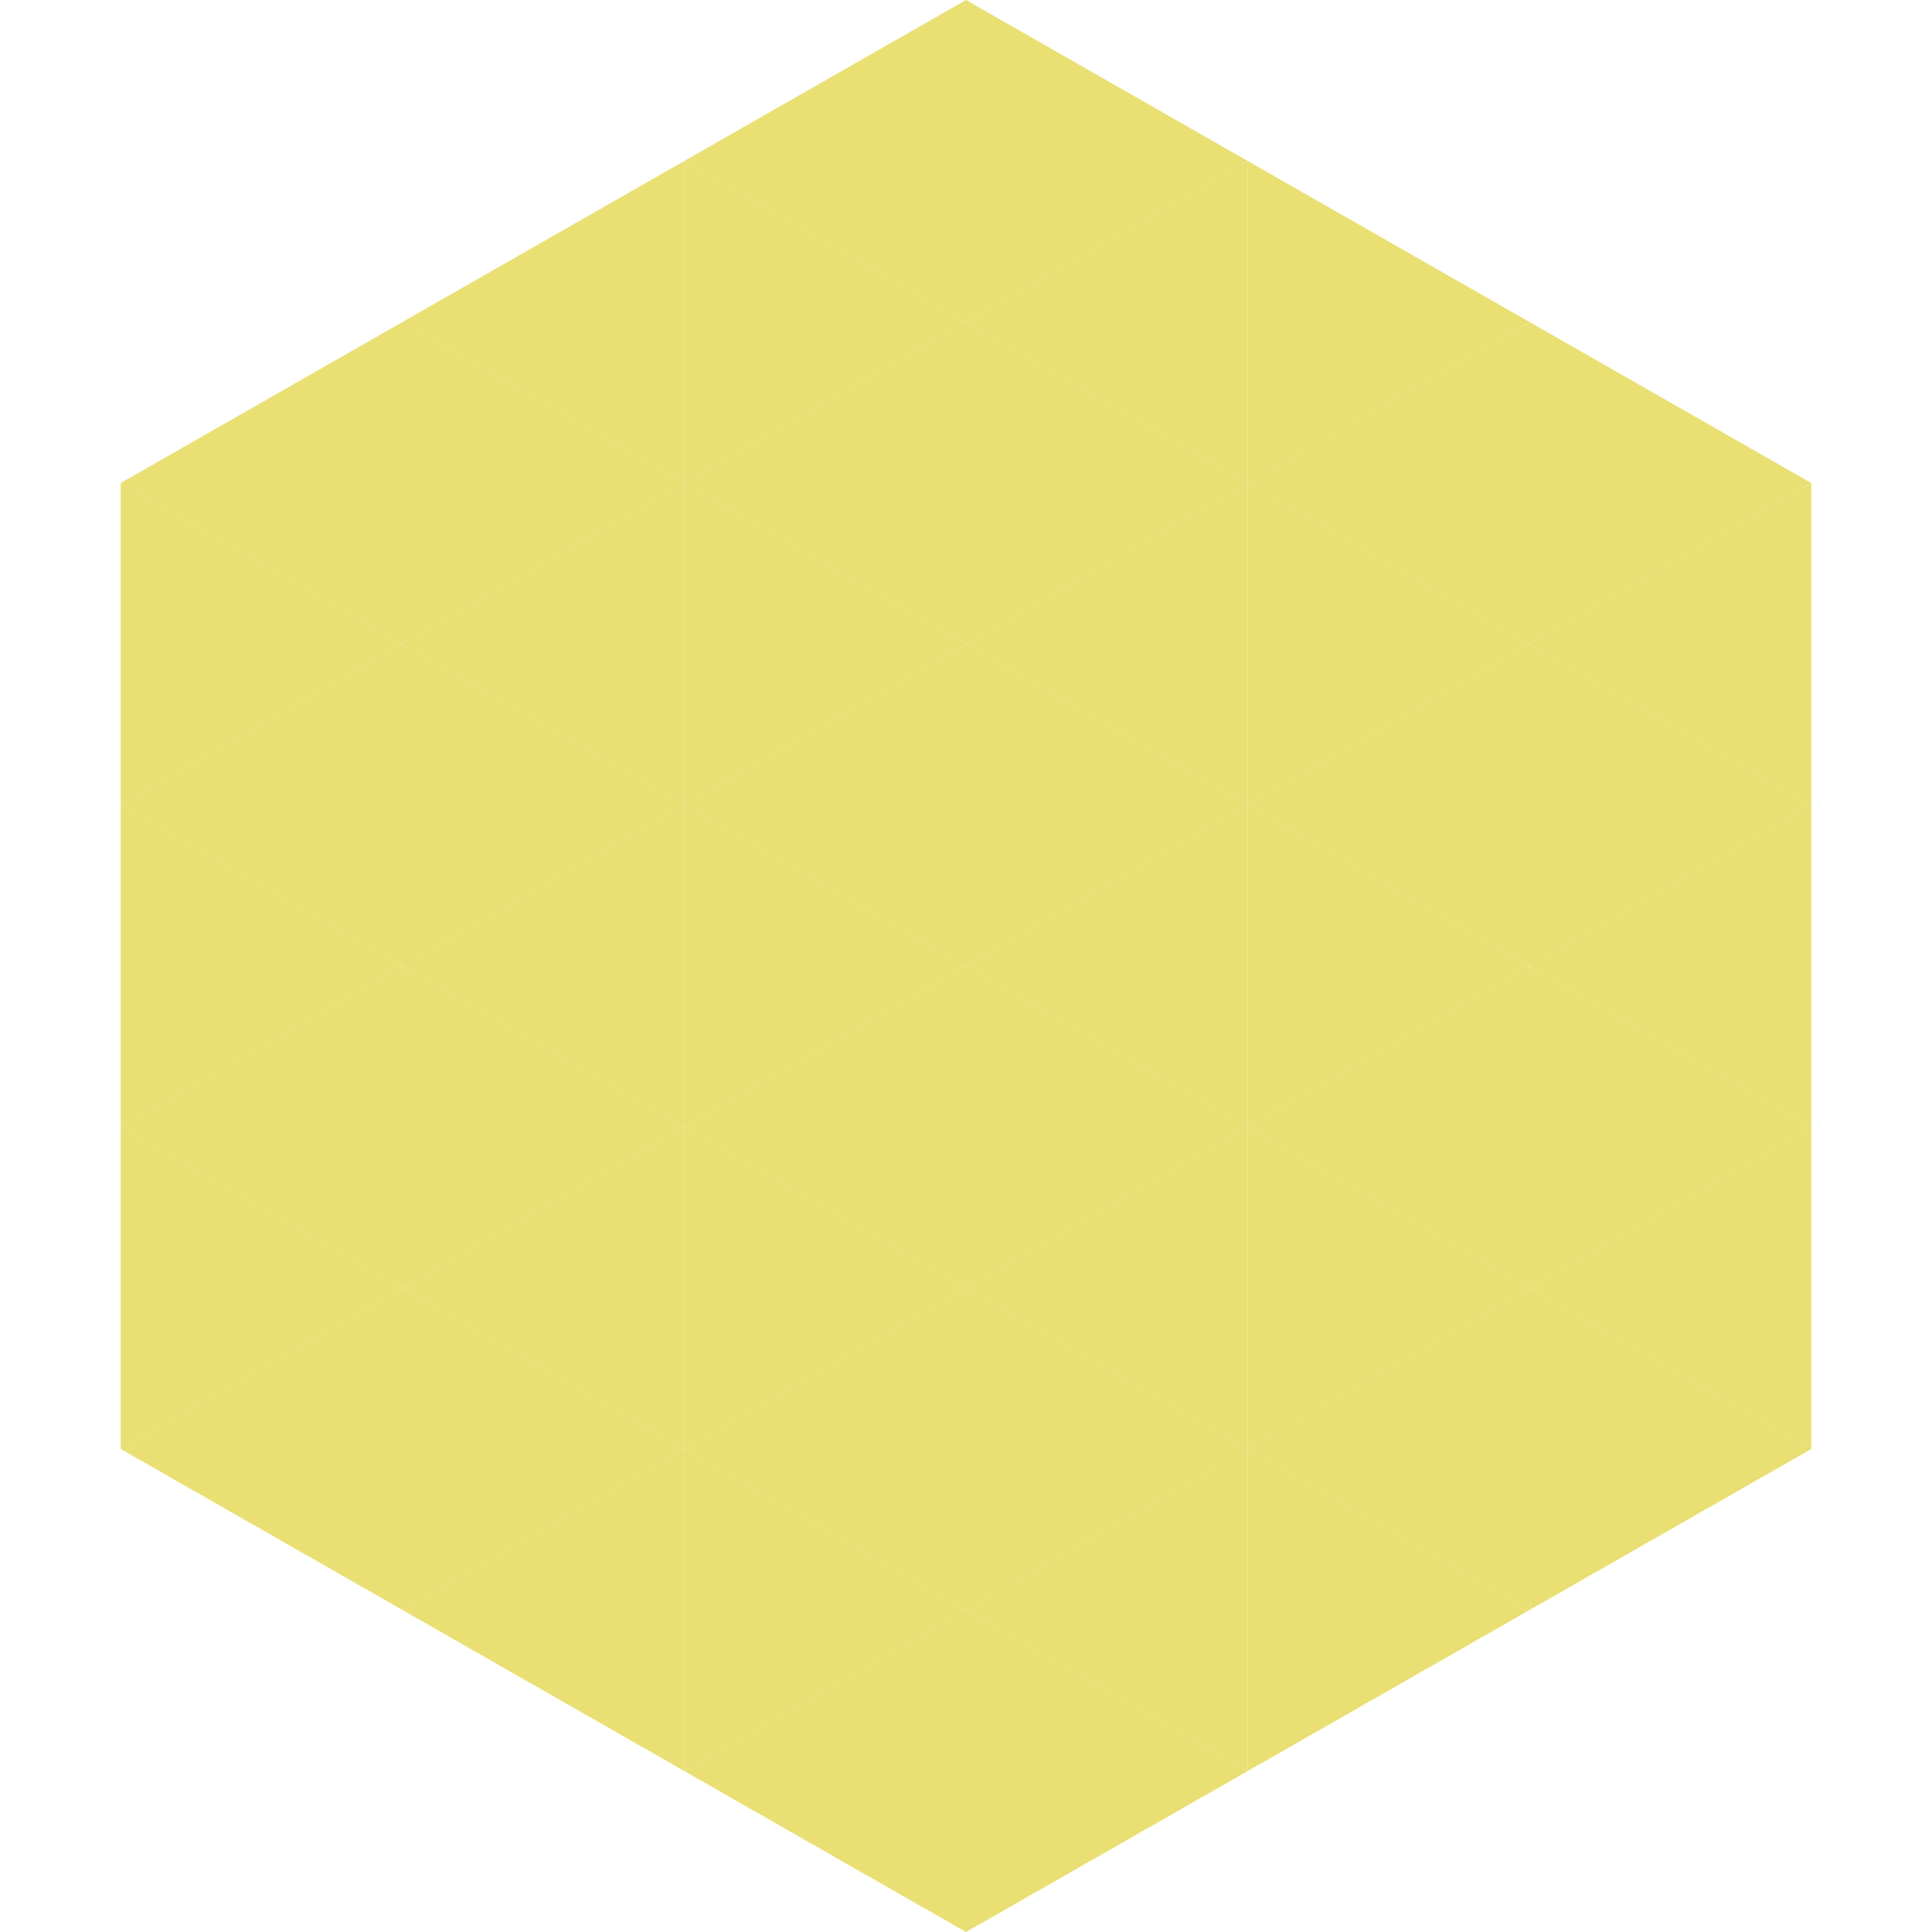 <?xml version="1.0"?>
<!-- Generated by SVGo -->
<svg width="240" height="240"
     xmlns="http://www.w3.org/2000/svg"
     xmlns:xlink="http://www.w3.org/1999/xlink">
<polygon points="50,40 15,60 50,80" style="fill:rgb(233,223,114)" />
<polygon points="190,40 225,60 190,80" style="fill:rgb(233,223,114)" />
<polygon points="15,60 50,80 15,100" style="fill:rgb(233,223,114)" />
<polygon points="225,60 190,80 225,100" style="fill:rgb(233,223,114)" />
<polygon points="50,80 15,100 50,120" style="fill:rgb(233,223,114)" />
<polygon points="190,80 225,100 190,120" style="fill:rgb(233,223,114)" />
<polygon points="15,100 50,120 15,140" style="fill:rgb(233,223,114)" />
<polygon points="225,100 190,120 225,140" style="fill:rgb(233,223,114)" />
<polygon points="50,120 15,140 50,160" style="fill:rgb(233,223,114)" />
<polygon points="190,120 225,140 190,160" style="fill:rgb(233,223,114)" />
<polygon points="15,140 50,160 15,180" style="fill:rgb(233,223,114)" />
<polygon points="225,140 190,160 225,180" style="fill:rgb(233,223,114)" />
<polygon points="50,160 15,180 50,200" style="fill:rgb(233,223,114)" />
<polygon points="190,160 225,180 190,200" style="fill:rgb(233,223,114)" />
<polygon points="15,180 50,200 15,220" style="fill:rgb(255,255,255); fill-opacity:0" />
<polygon points="225,180 190,200 225,220" style="fill:rgb(255,255,255); fill-opacity:0" />
<polygon points="50,0 85,20 50,40" style="fill:rgb(255,255,255); fill-opacity:0" />
<polygon points="190,0 155,20 190,40" style="fill:rgb(255,255,255); fill-opacity:0" />
<polygon points="85,20 50,40 85,60" style="fill:rgb(233,223,114)" />
<polygon points="155,20 190,40 155,60" style="fill:rgb(233,223,114)" />
<polygon points="50,40 85,60 50,80" style="fill:rgb(233,223,114)" />
<polygon points="190,40 155,60 190,80" style="fill:rgb(233,223,114)" />
<polygon points="85,60 50,80 85,100" style="fill:rgb(233,223,114)" />
<polygon points="155,60 190,80 155,100" style="fill:rgb(233,223,114)" />
<polygon points="50,80 85,100 50,120" style="fill:rgb(233,223,114)" />
<polygon points="190,80 155,100 190,120" style="fill:rgb(233,223,114)" />
<polygon points="85,100 50,120 85,140" style="fill:rgb(233,223,114)" />
<polygon points="155,100 190,120 155,140" style="fill:rgb(233,223,114)" />
<polygon points="50,120 85,140 50,160" style="fill:rgb(233,223,114)" />
<polygon points="190,120 155,140 190,160" style="fill:rgb(233,223,114)" />
<polygon points="85,140 50,160 85,180" style="fill:rgb(233,223,114)" />
<polygon points="155,140 190,160 155,180" style="fill:rgb(233,223,114)" />
<polygon points="50,160 85,180 50,200" style="fill:rgb(233,223,114)" />
<polygon points="190,160 155,180 190,200" style="fill:rgb(233,223,114)" />
<polygon points="85,180 50,200 85,220" style="fill:rgb(233,223,114)" />
<polygon points="155,180 190,200 155,220" style="fill:rgb(233,223,114)" />
<polygon points="120,0 85,20 120,40" style="fill:rgb(233,223,114)" />
<polygon points="120,0 155,20 120,40" style="fill:rgb(233,223,114)" />
<polygon points="85,20 120,40 85,60" style="fill:rgb(233,223,114)" />
<polygon points="155,20 120,40 155,60" style="fill:rgb(233,223,114)" />
<polygon points="120,40 85,60 120,80" style="fill:rgb(233,223,114)" />
<polygon points="120,40 155,60 120,80" style="fill:rgb(233,223,114)" />
<polygon points="85,60 120,80 85,100" style="fill:rgb(233,223,114)" />
<polygon points="155,60 120,80 155,100" style="fill:rgb(233,223,114)" />
<polygon points="120,80 85,100 120,120" style="fill:rgb(233,223,114)" />
<polygon points="120,80 155,100 120,120" style="fill:rgb(233,223,114)" />
<polygon points="85,100 120,120 85,140" style="fill:rgb(233,223,114)" />
<polygon points="155,100 120,120 155,140" style="fill:rgb(233,223,114)" />
<polygon points="120,120 85,140 120,160" style="fill:rgb(233,223,114)" />
<polygon points="120,120 155,140 120,160" style="fill:rgb(233,223,114)" />
<polygon points="85,140 120,160 85,180" style="fill:rgb(233,223,114)" />
<polygon points="155,140 120,160 155,180" style="fill:rgb(233,223,114)" />
<polygon points="120,160 85,180 120,200" style="fill:rgb(233,223,114)" />
<polygon points="120,160 155,180 120,200" style="fill:rgb(233,223,114)" />
<polygon points="85,180 120,200 85,220" style="fill:rgb(233,223,114)" />
<polygon points="155,180 120,200 155,220" style="fill:rgb(233,223,114)" />
<polygon points="120,200 85,220 120,240" style="fill:rgb(233,223,114)" />
<polygon points="120,200 155,220 120,240" style="fill:rgb(233,223,114)" />
<polygon points="85,220 120,240 85,260" style="fill:rgb(255,255,255); fill-opacity:0" />
<polygon points="155,220 120,240 155,260" style="fill:rgb(255,255,255); fill-opacity:0" />
</svg>
